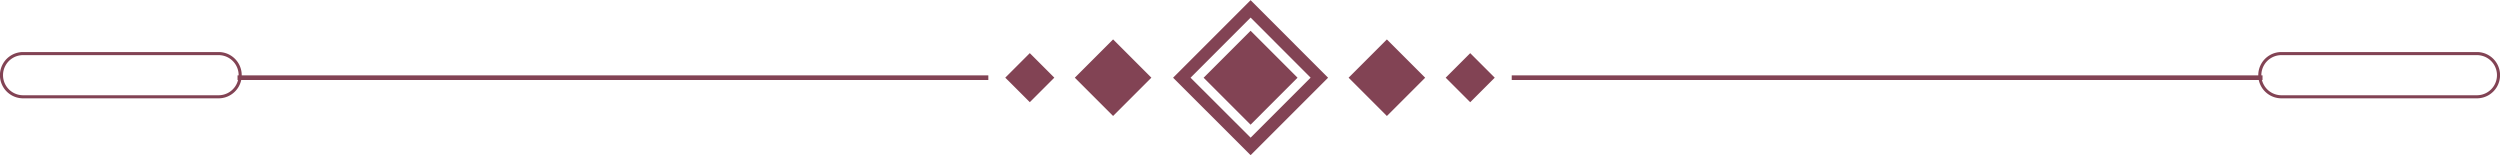 <?xml version="1.0" encoding="UTF-8" standalone="no"?><svg xmlns="http://www.w3.org/2000/svg" xmlns:xlink="http://www.w3.org/1999/xlink" fill="#000000" height="25.1" preserveAspectRatio="xMidYMid meet" version="1" viewBox="47.5 215.7 405.0 25.1" width="405" zoomAndPan="magnify"><g data-name="Layer 9" fill="#824354" id="change1_1"><path d="M250.1,240.84l-12.56-12.55,12.56-12.56,12.55,12.56Zm-9.73-12.55L250.1,238l9.72-9.72-9.72-9.73Z"/><path d="M267.79 223.9H276.56V232.67H267.79z" transform="rotate(45 272.17 228.287)"/><path d="M282.86 225.48H288.48V231.1H282.86z" transform="rotate(45 285.678 228.292)"/><path d="M244.72 222.91H255.48V233.67H244.72z" transform="rotate(45 250.093 228.282)"/><path d="M292.4 227.91H414.03V228.66H292.4z"/><path d="M448.76,231.63H417.09a3.75,3.75,0,0,1,0-7.5h31.67a3.75,3.75,0,0,1,0,7.5Zm-31.67-7a3.25,3.25,0,0,0,0,6.5h31.67a3.25,3.25,0,0,0,0-6.5Z"/><path d="M223.44 223.9H232.21V232.67H223.44z" transform="rotate(135 227.823 228.284)"/><path d="M211.51 225.48H217.13V231.1H211.51z" transform="rotate(135 214.325 228.287)"/><path d="M85.98 227.91H207.61V228.66H85.98z"/><path d="M82.91,231.63H51.24a3.75,3.75,0,0,1,0-7.5H82.91a3.75,3.75,0,0,1,0,7.5Zm-31.67-7a3.25,3.25,0,0,0,0,6.5H82.91a3.25,3.25,0,0,0,0-6.5Z"/></g></svg>